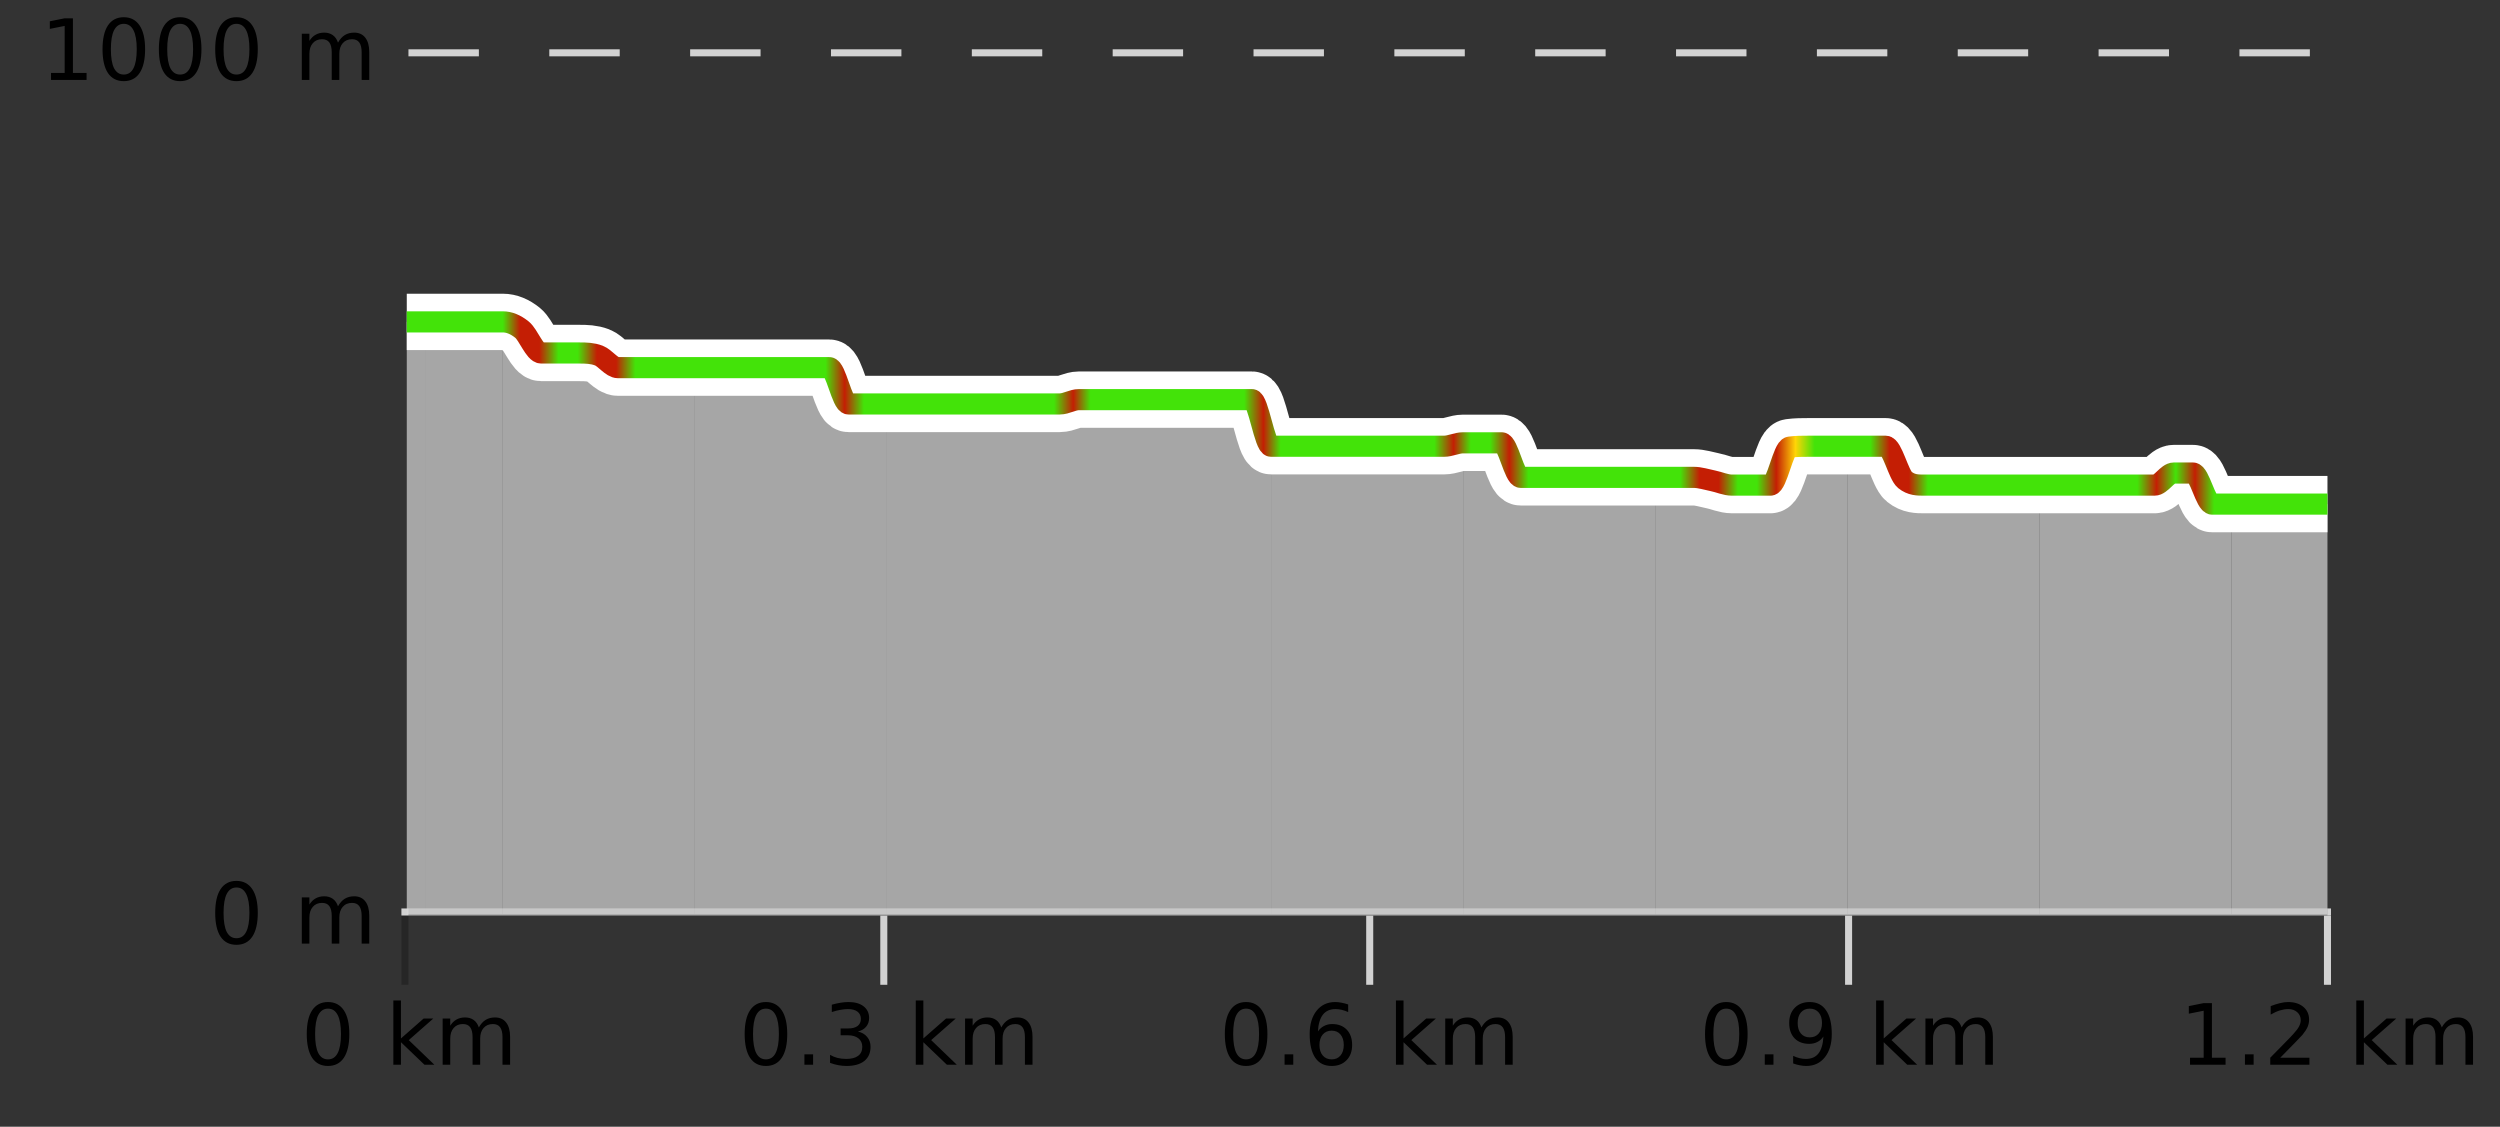 <?xml version="1.0" encoding="UTF-8"?>
<svg xmlns="http://www.w3.org/2000/svg" xmlns:xlink="http://www.w3.org/1999/xlink" width="355pt" height="160pt" viewBox="0 0 355 160" version="1.1">
<rect x="0" y="0" width="355" height="160" fill="#333333" stroke="none"/>
<defs>
<clipPath id="clip1">
  <path d="M 316 71 L 330.5 71 L 330.5 129.84 L 316 129.84 Z M 316 71 "/>
</clipPath>
<clipPath id="clip2">
  <path d="M 289 67 L 317 67 L 317 129.84 L 289 129.84 Z M 289 67 "/>
</clipPath>
<clipPath id="clip3">
  <path d="M 262 63 L 290 63 L 290 129.84 L 262 129.84 Z M 262 63 "/>
</clipPath>
<clipPath id="clip4">
  <path d="M 235 63 L 263 63 L 263 129.84 L 235 129.84 Z M 235 63 "/>
</clipPath>
<clipPath id="clip5">
  <path d="M 207 62 L 236 62 L 236 129.84 L 207 129.84 Z M 207 62 "/>
</clipPath>
<clipPath id="clip6">
  <path d="M 180 62 L 208 62 L 208 129.84 L 180 129.84 Z M 180 62 "/>
</clipPath>
<clipPath id="clip7">
  <path d="M 153 56 L 181 56 L 181 129.84 L 153 129.84 Z M 153 56 "/>
</clipPath>
<clipPath id="clip8">
  <path d="M 125 56 L 154 56 L 154 129.84 L 125 129.84 Z M 125 56 "/>
</clipPath>
<clipPath id="clip9">
  <path d="M 98 52 L 126 52 L 126 129.84 L 98 129.84 Z M 98 52 "/>
</clipPath>
<clipPath id="clip10">
  <path d="M 71 45 L 99 45 L 99 129.84 L 71 129.84 Z M 71 45 "/>
</clipPath>
<clipPath id="clip11">
  <path d="M 60 45 L 72 45 L 72 129.84 L 60 129.84 Z M 60 45 "/>
</clipPath>
<clipPath id="clip12">
  <path d="M 57.762 45 L 61 45 L 61 129.84 L 57.762 129.84 Z M 57.762 45 "/>
</clipPath>
<clipPath id="clip13">
  <path d="M 53.762 3.199 L 334.5 3.199 L 334.5 133.84 L 53.762 133.84 Z M 53.762 3.199 "/>
</clipPath>
<clipPath id="clip14">
  <path d="M 56.262 5.699 L 332 5.699 L 332 115 L 56.262 115 Z M 56.262 5.699 "/>
</clipPath>
<linearGradient id="linear0" gradientUnits="userSpaceOnUse" x1="57.76" y1="0" x2="330.5" y2="0" >
<stop offset="0" style="stop-color:rgb(26.275%,89.02%,3.529%);stop-opacity:1;"/>
<stop offset="0.01" style="stop-color:rgb(26.275%,89.02%,3.529%);stop-opacity:1;"/>
<stop offset="0.02" style="stop-color:rgb(26.275%,89.02%,3.529%);stop-opacity:1;"/>
<stop offset="0.03" style="stop-color:rgb(26.275%,89.02%,3.529%);stop-opacity:1;"/>
<stop offset="0.04" style="stop-color:rgb(26.275%,89.02%,3.529%);stop-opacity:1;"/>
<stop offset="0.05" style="stop-color:rgb(26.275%,89.02%,3.529%);stop-opacity:1;"/>
<stop offset="0.059" style="stop-color:rgb(76.863%,11.765%,1.569%);stop-opacity:1;"/>
<stop offset="0.069" style="stop-color:rgb(76.863%,11.765%,1.569%);stop-opacity:1;"/>
<stop offset="0.079" style="stop-color:rgb(26.275%,89.02%,3.529%);stop-opacity:1;"/>
<stop offset="0.089" style="stop-color:rgb(26.275%,89.02%,3.529%);stop-opacity:1;"/>
<stop offset="0.099" style="stop-color:rgb(76.863%,11.765%,1.569%);stop-opacity:1;"/>
<stop offset="0.109" style="stop-color:rgb(76.863%,11.765%,1.569%);stop-opacity:1;"/>
<stop offset="0.119" style="stop-color:rgb(26.275%,89.02%,3.529%);stop-opacity:1;"/>
<stop offset="0.129" style="stop-color:rgb(26.275%,89.02%,3.529%);stop-opacity:1;"/>
<stop offset="0.139" style="stop-color:rgb(26.275%,89.02%,3.529%);stop-opacity:1;"/>
<stop offset="0.149" style="stop-color:rgb(26.275%,89.02%,3.529%);stop-opacity:1;"/>
<stop offset="0.158" style="stop-color:rgb(26.275%,89.02%,3.529%);stop-opacity:1;"/>
<stop offset="0.168" style="stop-color:rgb(26.275%,89.02%,3.529%);stop-opacity:1;"/>
<stop offset="0.178" style="stop-color:rgb(26.275%,89.02%,3.529%);stop-opacity:1;"/>
<stop offset="0.188" style="stop-color:rgb(26.275%,89.02%,3.529%);stop-opacity:1;"/>
<stop offset="0.198" style="stop-color:rgb(26.275%,89.02%,3.529%);stop-opacity:1;"/>
<stop offset="0.208" style="stop-color:rgb(26.275%,89.02%,3.529%);stop-opacity:1;"/>
<stop offset="0.218" style="stop-color:rgb(26.275%,89.02%,3.529%);stop-opacity:1;"/>
<stop offset="0.228" style="stop-color:rgb(76.863%,11.765%,1.569%);stop-opacity:1;"/>
<stop offset="0.238" style="stop-color:rgb(26.275%,89.02%,3.529%);stop-opacity:1;"/>
<stop offset="0.248" style="stop-color:rgb(26.275%,89.02%,3.529%);stop-opacity:1;"/>
<stop offset="0.257" style="stop-color:rgb(26.275%,89.02%,3.529%);stop-opacity:1;"/>
<stop offset="0.267" style="stop-color:rgb(26.275%,89.02%,3.529%);stop-opacity:1;"/>
<stop offset="0.277" style="stop-color:rgb(26.275%,89.02%,3.529%);stop-opacity:1;"/>
<stop offset="0.287" style="stop-color:rgb(26.275%,89.02%,3.529%);stop-opacity:1;"/>
<stop offset="0.297" style="stop-color:rgb(26.275%,89.02%,3.529%);stop-opacity:1;"/>
<stop offset="0.307" style="stop-color:rgb(26.275%,89.02%,3.529%);stop-opacity:1;"/>
<stop offset="0.317" style="stop-color:rgb(26.275%,89.02%,3.529%);stop-opacity:1;"/>
<stop offset="0.327" style="stop-color:rgb(26.275%,89.02%,3.529%);stop-opacity:1;"/>
<stop offset="0.337" style="stop-color:rgb(26.275%,89.02%,3.529%);stop-opacity:1;"/>
<stop offset="0.347" style="stop-color:rgb(76.863%,11.765%,1.569%);stop-opacity:1;"/>
<stop offset="0.356" style="stop-color:rgb(26.275%,89.02%,3.529%);stop-opacity:1;"/>
<stop offset="0.366" style="stop-color:rgb(26.275%,89.02%,3.529%);stop-opacity:1;"/>
<stop offset="0.376" style="stop-color:rgb(26.275%,89.02%,3.529%);stop-opacity:1;"/>
<stop offset="0.386" style="stop-color:rgb(26.275%,89.02%,3.529%);stop-opacity:1;"/>
<stop offset="0.396" style="stop-color:rgb(26.275%,89.02%,3.529%);stop-opacity:1;"/>
<stop offset="0.406" style="stop-color:rgb(26.275%,89.02%,3.529%);stop-opacity:1;"/>
<stop offset="0.416" style="stop-color:rgb(26.275%,89.02%,3.529%);stop-opacity:1;"/>
<stop offset="0.426" style="stop-color:rgb(26.275%,89.02%,3.529%);stop-opacity:1;"/>
<stop offset="0.436" style="stop-color:rgb(26.275%,89.02%,3.529%);stop-opacity:1;"/>
<stop offset="0.446" style="stop-color:rgb(76.863%,11.765%,1.569%);stop-opacity:1;"/>
<stop offset="0.455" style="stop-color:rgb(26.275%,89.02%,3.529%);stop-opacity:1;"/>
<stop offset="0.465" style="stop-color:rgb(26.275%,89.02%,3.529%);stop-opacity:1;"/>
<stop offset="0.475" style="stop-color:rgb(26.275%,89.02%,3.529%);stop-opacity:1;"/>
<stop offset="0.485" style="stop-color:rgb(26.275%,89.02%,3.529%);stop-opacity:1;"/>
<stop offset="0.495" style="stop-color:rgb(26.275%,89.02%,3.529%);stop-opacity:1;"/>
<stop offset="0.505" style="stop-color:rgb(26.275%,89.02%,3.529%);stop-opacity:1;"/>
<stop offset="0.515" style="stop-color:rgb(26.275%,89.02%,3.529%);stop-opacity:1;"/>
<stop offset="0.525" style="stop-color:rgb(26.275%,89.02%,3.529%);stop-opacity:1;"/>
<stop offset="0.535" style="stop-color:rgb(26.275%,89.02%,3.529%);stop-opacity:1;"/>
<stop offset="0.545" style="stop-color:rgb(76.863%,11.765%,1.569%);stop-opacity:1;"/>
<stop offset="0.554" style="stop-color:rgb(26.275%,89.02%,3.529%);stop-opacity:1;"/>
<stop offset="0.564" style="stop-color:rgb(26.275%,89.02%,3.529%);stop-opacity:1;"/>
<stop offset="0.574" style="stop-color:rgb(76.863%,11.765%,1.569%);stop-opacity:1;"/>
<stop offset="0.584" style="stop-color:rgb(26.275%,89.02%,3.529%);stop-opacity:1;"/>
<stop offset="0.594" style="stop-color:rgb(26.275%,89.02%,3.529%);stop-opacity:1;"/>
<stop offset="0.604" style="stop-color:rgb(26.275%,89.02%,3.529%);stop-opacity:1;"/>
<stop offset="0.614" style="stop-color:rgb(26.275%,89.02%,3.529%);stop-opacity:1;"/>
<stop offset="0.624" style="stop-color:rgb(26.275%,89.02%,3.529%);stop-opacity:1;"/>
<stop offset="0.634" style="stop-color:rgb(26.275%,89.02%,3.529%);stop-opacity:1;"/>
<stop offset="0.644" style="stop-color:rgb(26.275%,89.02%,3.529%);stop-opacity:1;"/>
<stop offset="0.653" style="stop-color:rgb(26.275%,89.02%,3.529%);stop-opacity:1;"/>
<stop offset="0.663" style="stop-color:rgb(26.275%,89.02%,3.529%);stop-opacity:1;"/>
<stop offset="0.673" style="stop-color:rgb(76.863%,11.765%,1.569%);stop-opacity:1;"/>
<stop offset="0.683" style="stop-color:rgb(76.863%,11.765%,1.569%);stop-opacity:1;"/>
<stop offset="0.693" style="stop-color:rgb(26.275%,89.02%,3.529%);stop-opacity:1;"/>
<stop offset="0.703" style="stop-color:rgb(26.275%,89.02%,3.529%);stop-opacity:1;"/>
<stop offset="0.713" style="stop-color:rgb(76.863%,11.765%,1.569%);stop-opacity:1;"/>
<stop offset="0.723" style="stop-color:rgb(100%,83.529%,2.353%);stop-opacity:1;"/>
<stop offset="0.733" style="stop-color:rgb(26.275%,89.02%,3.529%);stop-opacity:1;"/>
<stop offset="0.743" style="stop-color:rgb(26.275%,89.02%,3.529%);stop-opacity:1;"/>
<stop offset="0.752" style="stop-color:rgb(26.275%,89.02%,3.529%);stop-opacity:1;"/>
<stop offset="0.762" style="stop-color:rgb(26.275%,89.02%,3.529%);stop-opacity:1;"/>
<stop offset="0.772" style="stop-color:rgb(76.863%,11.765%,1.569%);stop-opacity:1;"/>
<stop offset="0.782" style="stop-color:rgb(76.863%,11.765%,1.569%);stop-opacity:1;"/>
<stop offset="0.792" style="stop-color:rgb(26.275%,89.02%,3.529%);stop-opacity:1;"/>
<stop offset="0.802" style="stop-color:rgb(26.275%,89.02%,3.529%);stop-opacity:1;"/>
<stop offset="0.812" style="stop-color:rgb(26.275%,89.02%,3.529%);stop-opacity:1;"/>
<stop offset="0.822" style="stop-color:rgb(26.275%,89.02%,3.529%);stop-opacity:1;"/>
<stop offset="0.832" style="stop-color:rgb(26.275%,89.02%,3.529%);stop-opacity:1;"/>
<stop offset="0.842" style="stop-color:rgb(26.275%,89.02%,3.529%);stop-opacity:1;"/>
<stop offset="0.851" style="stop-color:rgb(26.275%,89.02%,3.529%);stop-opacity:1;"/>
<stop offset="0.861" style="stop-color:rgb(26.275%,89.02%,3.529%);stop-opacity:1;"/>
<stop offset="0.871" style="stop-color:rgb(26.275%,89.02%,3.529%);stop-opacity:1;"/>
<stop offset="0.881" style="stop-color:rgb(26.275%,89.02%,3.529%);stop-opacity:1;"/>
<stop offset="0.891" style="stop-color:rgb(26.275%,89.02%,3.529%);stop-opacity:1;"/>
<stop offset="0.901" style="stop-color:rgb(26.275%,89.02%,3.529%);stop-opacity:1;"/>
<stop offset="0.911" style="stop-color:rgb(76.863%,11.765%,1.569%);stop-opacity:1;"/>
<stop offset="0.921" style="stop-color:rgb(26.275%,89.02%,3.529%);stop-opacity:1;"/>
<stop offset="0.931" style="stop-color:rgb(76.863%,11.765%,1.569%);stop-opacity:1;"/>
<stop offset="0.941" style="stop-color:rgb(26.275%,89.02%,3.529%);stop-opacity:1;"/>
<stop offset="0.95" style="stop-color:rgb(26.275%,89.02%,3.529%);stop-opacity:1;"/>
<stop offset="0.96" style="stop-color:rgb(26.275%,89.02%,3.529%);stop-opacity:1;"/>
<stop offset="0.97" style="stop-color:rgb(26.275%,89.02%,3.529%);stop-opacity:1;"/>
<stop offset="0.98" style="stop-color:rgb(26.275%,89.02%,3.529%);stop-opacity:1;"/>
<stop offset="0.99" style="stop-color:rgb(26.275%,89.02%,3.529%);stop-opacity:1;"/>
<stop offset="1" style="stop-color:rgb(26.275%,89.02%,3.529%);stop-opacity:1;"/>
</linearGradient>
</defs>
<g id="surface1">
<path style="fill:none;stroke-width:1;stroke-linecap:butt;stroke-linejoin:miter;stroke:rgb(0%,0%,0%);stroke-opacity:0.247;stroke-miterlimit:10;" d="M 57.5 130 L 57.5 139.84 "/>
<path style="fill:none;stroke-width:1;stroke-linecap:butt;stroke-linejoin:miter;stroke:rgb(82.353%,82.353%,82.353%);stroke-opacity:1;stroke-miterlimit:10;" d="M 125.5 130 L 125.5 139.84 "/>
<path style="fill:none;stroke-width:1;stroke-linecap:butt;stroke-linejoin:miter;stroke:rgb(82.353%,82.353%,82.353%);stroke-opacity:1;stroke-miterlimit:10;" d="M 194.5 130 L 194.5 139.84 "/>
<path style="fill:none;stroke-width:1;stroke-linecap:butt;stroke-linejoin:miter;stroke:rgb(82.353%,82.353%,82.353%);stroke-opacity:1;stroke-miterlimit:10;" d="M 262.5 130 L 262.5 139.84 "/>
<path style="fill:none;stroke-width:1;stroke-linecap:butt;stroke-linejoin:miter;stroke:rgb(82.353%,82.353%,82.353%);stroke-opacity:1;stroke-miterlimit:10;" d="M 330.5 130 L 330.5 139.84 "/>
<path style="fill:none;stroke-width:1;stroke-linecap:butt;stroke-linejoin:miter;stroke:rgb(82.353%,82.353%,82.353%);stroke-opacity:1;stroke-miterlimit:10;" d="M 57 129.5 L 331 129.5 "/>
<path style=" stroke:none;fill-rule:nonzero;fill:rgb(0%,0%,0%);fill-opacity:1;" d="M 46.574 143.227 C 45.969 143.227 45.512 143.531 45.199 144.133 C 44.895 144.727 44.746 145.629 44.746 146.836 C 44.746 148.035 44.895 148.938 45.199 149.539 C 45.512 150.133 45.969 150.43 46.574 150.43 C 47.188 150.43 47.645 150.133 47.949 149.539 C 48.262 148.938 48.418 148.035 48.418 146.836 C 48.418 145.629 48.262 144.727 47.949 144.133 C 47.645 143.531 47.188 143.227 46.574 143.227 Z M 46.574 142.289 C 47.551 142.289 48.301 142.68 48.824 143.461 C 49.344 144.234 49.605 145.359 49.605 146.836 C 49.605 148.305 49.344 149.43 48.824 150.211 C 48.301 150.984 47.551 151.367 46.574 151.367 C 45.594 151.367 44.844 150.984 44.324 150.211 C 43.812 149.43 43.559 148.305 43.559 146.836 C 43.559 145.359 43.812 144.234 44.324 143.461 C 44.844 142.68 45.594 142.289 46.574 142.289 Z M 55.855 142.07 L 56.934 142.07 L 56.934 147.461 L 60.152 144.633 L 61.527 144.633 L 58.043 147.695 L 61.684 151.195 L 60.277 151.195 L 56.934 147.992 L 56.934 151.195 L 55.855 151.195 Z M 67.996 145.898 C 68.266 145.41 68.59 145.051 68.965 144.82 C 69.34 144.594 69.781 144.477 70.293 144.477 C 70.98 144.477 71.504 144.719 71.871 145.195 C 72.246 145.676 72.434 146.352 72.434 147.227 L 72.434 151.195 L 71.355 151.195 L 71.355 147.273 C 71.355 146.641 71.238 146.172 71.012 145.867 C 70.793 145.566 70.453 145.414 69.996 145.414 C 69.434 145.414 68.988 145.602 68.668 145.977 C 68.344 146.344 68.184 146.848 68.184 147.492 L 68.184 151.195 L 67.105 151.195 L 67.105 147.273 C 67.105 146.641 66.988 146.172 66.762 145.867 C 66.543 145.566 66.199 145.414 65.73 145.414 C 65.176 145.414 64.738 145.602 64.418 145.977 C 64.094 146.344 63.934 146.848 63.934 147.492 L 63.934 151.195 L 62.855 151.195 L 62.855 144.633 L 63.934 144.633 L 63.934 145.648 C 64.184 145.254 64.48 144.961 64.824 144.773 C 65.168 144.578 65.574 144.477 66.043 144.477 C 66.52 144.477 66.926 144.598 67.262 144.836 C 67.594 145.078 67.84 145.43 67.996 145.898 Z M 42.762 140.055 "/>
<path style=" stroke:none;fill-rule:nonzero;fill:rgb(0%,0%,0%);fill-opacity:1;" d="M 108.758 143.227 C 108.152 143.227 107.695 143.531 107.383 144.133 C 107.078 144.727 106.93 145.629 106.93 146.836 C 106.93 148.035 107.078 148.938 107.383 149.539 C 107.695 150.133 108.152 150.43 108.758 150.43 C 109.371 150.43 109.828 150.133 110.133 149.539 C 110.445 148.938 110.602 148.035 110.602 146.836 C 110.602 145.629 110.445 144.727 110.133 144.133 C 109.828 143.531 109.371 143.227 108.758 143.227 Z M 108.758 142.289 C 109.734 142.289 110.484 142.68 111.008 143.461 C 111.527 144.234 111.789 145.359 111.789 146.836 C 111.789 148.305 111.527 149.43 111.008 150.211 C 110.484 150.984 109.734 151.367 108.758 151.367 C 107.777 151.367 107.027 150.984 106.508 150.211 C 105.996 149.43 105.742 148.305 105.742 146.836 C 105.742 145.359 105.996 144.234 106.508 143.461 C 107.027 142.68 107.777 142.289 108.758 142.289 Z M 114.227 149.711 L 115.461 149.711 L 115.461 151.195 L 114.227 151.195 Z M 121.82 146.477 C 122.383 146.602 122.82 146.859 123.133 147.242 C 123.453 147.617 123.617 148.086 123.617 148.648 C 123.617 149.516 123.32 150.188 122.727 150.664 C 122.133 151.133 121.289 151.367 120.195 151.367 C 119.828 151.367 119.449 151.328 119.055 151.258 C 118.668 151.188 118.273 151.078 117.867 150.93 L 117.867 149.789 C 118.188 149.977 118.543 150.125 118.93 150.227 C 119.324 150.32 119.734 150.367 120.164 150.367 C 120.902 150.367 121.465 150.223 121.852 149.93 C 122.246 149.641 122.445 149.211 122.445 148.648 C 122.445 148.141 122.262 147.738 121.898 147.445 C 121.531 147.156 121.031 147.008 120.398 147.008 L 119.367 147.008 L 119.367 146.039 L 120.445 146.039 C 121.016 146.039 121.461 145.926 121.773 145.695 C 122.086 145.457 122.242 145.117 122.242 144.68 C 122.242 144.234 122.078 143.891 121.758 143.648 C 121.445 143.41 120.992 143.289 120.398 143.289 C 120.062 143.289 119.711 143.328 119.336 143.398 C 118.969 143.461 118.562 143.566 118.117 143.711 L 118.117 142.664 C 118.574 142.539 118.996 142.445 119.383 142.383 C 119.777 142.32 120.148 142.289 120.492 142.289 C 121.398 142.289 122.109 142.492 122.633 142.898 C 123.152 143.305 123.414 143.859 123.414 144.555 C 123.414 145.047 123.273 145.457 122.992 145.789 C 122.719 146.125 122.328 146.352 121.82 146.477 Z M 130.039 142.07 L 131.117 142.07 L 131.117 147.461 L 134.336 144.633 L 135.711 144.633 L 132.227 147.695 L 135.867 151.195 L 134.461 151.195 L 131.117 147.992 L 131.117 151.195 L 130.039 151.195 Z M 142.18 145.898 C 142.449 145.41 142.773 145.051 143.148 144.82 C 143.523 144.594 143.965 144.477 144.477 144.477 C 145.164 144.477 145.688 144.719 146.055 145.195 C 146.43 145.676 146.617 146.352 146.617 147.227 L 146.617 151.195 L 145.539 151.195 L 145.539 147.273 C 145.539 146.641 145.422 146.172 145.195 145.867 C 144.977 145.566 144.637 145.414 144.18 145.414 C 143.617 145.414 143.172 145.602 142.852 145.977 C 142.527 146.344 142.367 146.848 142.367 147.492 L 142.367 151.195 L 141.289 151.195 L 141.289 147.273 C 141.289 146.641 141.172 146.172 140.945 145.867 C 140.727 145.566 140.383 145.414 139.914 145.414 C 139.359 145.414 138.922 145.602 138.602 145.977 C 138.277 146.344 138.117 146.848 138.117 147.492 L 138.117 151.195 L 137.039 151.195 L 137.039 144.633 L 138.117 144.633 L 138.117 145.648 C 138.367 145.254 138.664 144.961 139.008 144.773 C 139.352 144.578 139.758 144.477 140.227 144.477 C 140.703 144.477 141.109 144.598 141.445 144.836 C 141.777 145.078 142.023 145.43 142.18 145.898 Z M 104.945 140.055 "/>
<path style=" stroke:none;fill-rule:nonzero;fill:rgb(0%,0%,0%);fill-opacity:1;" d="M 176.941 143.227 C 176.336 143.227 175.879 143.531 175.566 144.133 C 175.262 144.727 175.113 145.629 175.113 146.836 C 175.113 148.035 175.262 148.938 175.566 149.539 C 175.879 150.133 176.336 150.43 176.941 150.43 C 177.555 150.43 178.012 150.133 178.316 149.539 C 178.629 148.938 178.785 148.035 178.785 146.836 C 178.785 145.629 178.629 144.727 178.316 144.133 C 178.012 143.531 177.555 143.227 176.941 143.227 Z M 176.941 142.289 C 177.918 142.289 178.668 142.68 179.191 143.461 C 179.711 144.234 179.973 145.359 179.973 146.836 C 179.973 148.305 179.711 149.43 179.191 150.211 C 178.668 150.984 177.918 151.367 176.941 151.367 C 175.961 151.367 175.211 150.984 174.691 150.211 C 174.18 149.43 173.926 148.305 173.926 146.836 C 173.926 145.359 174.18 144.234 174.691 143.461 C 175.211 142.68 175.961 142.289 176.941 142.289 Z M 182.41 149.711 L 183.645 149.711 L 183.645 151.195 L 182.41 151.195 Z M 189.098 146.352 C 188.566 146.352 188.145 146.535 187.832 146.898 C 187.52 147.266 187.363 147.758 187.363 148.383 C 187.363 149.02 187.52 149.52 187.832 149.883 C 188.145 150.25 188.566 150.43 189.098 150.43 C 189.629 150.43 190.043 150.25 190.348 149.883 C 190.66 149.52 190.816 149.02 190.816 148.383 C 190.816 147.758 190.66 147.266 190.348 146.898 C 190.043 146.535 189.629 146.352 189.098 146.352 Z M 191.441 142.633 L 191.441 143.711 C 191.137 143.578 190.836 143.473 190.535 143.398 C 190.23 143.328 189.934 143.289 189.645 143.289 C 188.863 143.289 188.262 143.555 187.848 144.086 C 187.441 144.609 187.207 145.398 187.145 146.461 C 187.371 146.129 187.66 145.875 188.004 145.695 C 188.355 145.508 188.742 145.414 189.16 145.414 C 190.035 145.414 190.727 145.68 191.238 146.211 C 191.746 146.742 192.004 147.469 192.004 148.383 C 192.004 149.289 191.738 150.016 191.207 150.555 C 190.676 151.098 189.973 151.367 189.098 151.367 C 188.074 151.367 187.301 150.984 186.77 150.211 C 186.238 149.43 185.973 148.305 185.973 146.836 C 185.973 145.453 186.301 144.348 186.957 143.523 C 187.613 142.703 188.492 142.289 189.598 142.289 C 189.887 142.289 190.184 142.32 190.488 142.383 C 190.789 142.438 191.105 142.52 191.441 142.633 Z M 198.223 142.07 L 199.301 142.07 L 199.301 147.461 L 202.52 144.633 L 203.895 144.633 L 200.41 147.695 L 204.051 151.195 L 202.645 151.195 L 199.301 147.992 L 199.301 151.195 L 198.223 151.195 Z M 210.363 145.898 C 210.633 145.41 210.957 145.051 211.332 144.82 C 211.707 144.594 212.148 144.477 212.66 144.477 C 213.348 144.477 213.871 144.719 214.238 145.195 C 214.613 145.676 214.801 146.352 214.801 147.227 L 214.801 151.195 L 213.723 151.195 L 213.723 147.273 C 213.723 146.641 213.605 146.172 213.379 145.867 C 213.16 145.566 212.82 145.414 212.363 145.414 C 211.801 145.414 211.355 145.602 211.035 145.977 C 210.711 146.344 210.551 146.848 210.551 147.492 L 210.551 151.195 L 209.473 151.195 L 209.473 147.273 C 209.473 146.641 209.355 146.172 209.129 145.867 C 208.91 145.566 208.566 145.414 208.098 145.414 C 207.543 145.414 207.105 145.602 206.785 145.977 C 206.461 146.344 206.301 146.848 206.301 147.492 L 206.301 151.195 L 205.223 151.195 L 205.223 144.633 L 206.301 144.633 L 206.301 145.648 C 206.551 145.254 206.848 144.961 207.191 144.773 C 207.535 144.578 207.941 144.477 208.41 144.477 C 208.887 144.477 209.293 144.598 209.629 144.836 C 209.961 145.078 210.207 145.43 210.363 145.898 Z M 173.129 140.055 "/>
<path style=" stroke:none;fill-rule:nonzero;fill:rgb(0%,0%,0%);fill-opacity:1;" d="M 245.129 143.227 C 244.523 143.227 244.066 143.531 243.754 144.133 C 243.449 144.727 243.301 145.629 243.301 146.836 C 243.301 148.035 243.449 148.938 243.754 149.539 C 244.066 150.133 244.523 150.43 245.129 150.43 C 245.742 150.43 246.199 150.133 246.504 149.539 C 246.816 148.938 246.973 148.035 246.973 146.836 C 246.973 145.629 246.816 144.727 246.504 144.133 C 246.199 143.531 245.742 143.227 245.129 143.227 Z M 245.129 142.289 C 246.105 142.289 246.855 142.68 247.379 143.461 C 247.898 144.234 248.16 145.359 248.16 146.836 C 248.16 148.305 247.898 149.43 247.379 150.211 C 246.855 150.984 246.105 151.367 245.129 151.367 C 244.148 151.367 243.398 150.984 242.879 150.211 C 242.367 149.43 242.113 148.305 242.113 146.836 C 242.113 145.359 242.367 144.234 242.879 143.461 C 243.398 142.68 244.148 142.289 245.129 142.289 Z M 250.598 149.711 L 251.832 149.711 L 251.832 151.195 L 250.598 151.195 Z M 254.629 151.008 L 254.629 149.93 C 254.93 150.078 255.23 150.188 255.535 150.258 C 255.836 150.332 256.137 150.367 256.441 150.367 C 257.223 150.367 257.816 150.109 258.223 149.586 C 258.637 149.055 258.871 148.254 258.926 147.18 C 258.707 147.523 258.418 147.785 258.066 147.961 C 257.723 148.141 257.336 148.227 256.91 148.227 C 256.035 148.227 255.34 147.969 254.832 147.445 C 254.32 146.914 254.066 146.188 254.066 145.258 C 254.066 144.363 254.332 143.645 254.863 143.102 C 255.395 142.562 256.102 142.289 256.988 142.289 C 257.996 142.289 258.77 142.68 259.301 143.461 C 259.84 144.234 260.113 145.359 260.113 146.836 C 260.113 148.211 259.785 149.312 259.129 150.133 C 258.473 150.957 257.59 151.367 256.488 151.367 C 256.184 151.367 255.883 151.336 255.582 151.273 C 255.277 151.219 254.961 151.133 254.629 151.008 Z M 256.988 147.305 C 257.52 147.305 257.941 147.125 258.254 146.758 C 258.566 146.395 258.723 145.895 258.723 145.258 C 258.723 144.633 258.566 144.141 258.254 143.773 C 257.941 143.41 257.52 143.227 256.988 143.227 C 256.457 143.227 256.035 143.41 255.723 143.773 C 255.418 144.141 255.27 144.633 255.27 145.258 C 255.27 145.895 255.418 146.395 255.723 146.758 C 256.035 147.125 256.457 147.305 256.988 147.305 Z M 266.41 142.07 L 267.488 142.07 L 267.488 147.461 L 270.707 144.633 L 272.082 144.633 L 268.598 147.695 L 272.238 151.195 L 270.832 151.195 L 267.488 147.992 L 267.488 151.195 L 266.41 151.195 Z M 278.551 145.898 C 278.82 145.41 279.145 145.051 279.52 144.82 C 279.895 144.594 280.336 144.477 280.848 144.477 C 281.535 144.477 282.059 144.719 282.426 145.195 C 282.801 145.676 282.988 146.352 282.988 147.227 L 282.988 151.195 L 281.91 151.195 L 281.91 147.273 C 281.91 146.641 281.793 146.172 281.566 145.867 C 281.348 145.566 281.008 145.414 280.551 145.414 C 279.988 145.414 279.543 145.602 279.223 145.977 C 278.898 146.344 278.738 146.848 278.738 147.492 L 278.738 151.195 L 277.66 151.195 L 277.66 147.273 C 277.66 146.641 277.543 146.172 277.316 145.867 C 277.098 145.566 276.754 145.414 276.285 145.414 C 275.73 145.414 275.293 145.602 274.973 145.977 C 274.648 146.344 274.488 146.848 274.488 147.492 L 274.488 151.195 L 273.41 151.195 L 273.41 144.633 L 274.488 144.633 L 274.488 145.648 C 274.738 145.254 275.035 144.961 275.379 144.773 C 275.723 144.578 276.129 144.477 276.598 144.477 C 277.074 144.477 277.48 144.598 277.816 144.836 C 278.148 145.078 278.395 145.43 278.551 145.898 Z M 241.316 140.055 "/>
<path style=" stroke:none;fill-rule:nonzero;fill:rgb(0%,0%,0%);fill-opacity:1;" d="M 310.984 150.195 L 312.922 150.195 L 312.922 143.523 L 310.812 143.945 L 310.812 142.867 L 312.906 142.445 L 314.094 142.445 L 314.094 150.195 L 316.031 150.195 L 316.031 151.195 L 310.984 151.195 Z M 318.781 149.711 L 320.016 149.711 L 320.016 151.195 L 318.781 151.195 Z M 323.797 150.195 L 327.938 150.195 L 327.938 151.195 L 322.375 151.195 L 322.375 150.195 C 322.82 149.738 323.43 149.117 324.203 148.336 C 324.984 147.547 325.473 147.035 325.672 146.805 C 326.055 146.391 326.32 146.035 326.469 145.742 C 326.625 145.441 326.703 145.148 326.703 144.867 C 326.703 144.398 326.535 144.02 326.203 143.727 C 325.879 143.438 325.457 143.289 324.938 143.289 C 324.562 143.289 324.164 143.352 323.75 143.477 C 323.344 143.602 322.906 143.801 322.438 144.07 L 322.438 142.867 C 322.914 142.68 323.359 142.539 323.766 142.445 C 324.18 142.344 324.562 142.289 324.906 142.289 C 325.812 142.289 326.535 142.52 327.078 142.977 C 327.617 143.426 327.891 144.031 327.891 144.789 C 327.891 145.145 327.82 145.484 327.688 145.805 C 327.551 146.129 327.305 146.508 326.953 146.945 C 326.848 147.062 326.535 147.391 326.016 147.93 C 325.492 148.473 324.754 149.227 323.797 150.195 Z M 334.594 142.07 L 335.672 142.07 L 335.672 147.461 L 338.891 144.633 L 340.266 144.633 L 336.781 147.695 L 340.422 151.195 L 339.016 151.195 L 335.672 147.992 L 335.672 151.195 L 334.594 151.195 Z M 346.734 145.898 C 347.004 145.41 347.328 145.051 347.703 144.82 C 348.078 144.594 348.52 144.477 349.031 144.477 C 349.719 144.477 350.242 144.719 350.609 145.195 C 350.984 145.676 351.172 146.352 351.172 147.227 L 351.172 151.195 L 350.094 151.195 L 350.094 147.273 C 350.094 146.641 349.977 146.172 349.75 145.867 C 349.531 145.566 349.191 145.414 348.734 145.414 C 348.172 145.414 347.727 145.602 347.406 145.977 C 347.082 146.344 346.922 146.848 346.922 147.492 L 346.922 151.195 L 345.844 151.195 L 345.844 147.273 C 345.844 146.641 345.727 146.172 345.5 145.867 C 345.281 145.566 344.938 145.414 344.469 145.414 C 343.914 145.414 343.477 145.602 343.156 145.977 C 342.832 146.344 342.672 146.848 342.672 147.492 L 342.672 151.195 L 341.594 151.195 L 341.594 144.633 L 342.672 144.633 L 342.672 145.648 C 342.922 145.254 343.219 144.961 343.562 144.773 C 343.906 144.578 344.312 144.477 344.781 144.477 C 345.258 144.477 345.664 144.598 346 144.836 C 346.332 145.078 346.578 145.43 346.734 145.898 Z M 309.5 140.055 "/>
<path style="fill:none;stroke-width:1;stroke-linecap:butt;stroke-linejoin:miter;stroke:rgb(82.353%,82.353%,82.353%);stroke-opacity:1;stroke-dasharray:10,10;stroke-miterlimit:10;" d="M 58 7.5 L 330.5 7.5 "/>
<path style="fill:none;stroke-width:1;stroke-linecap:butt;stroke-linejoin:miter;stroke:rgb(0%,0%,0%);stroke-opacity:0.247;stroke-miterlimit:10;" d="M 58 129.5 L 330.5 129.5 "/>
<g clip-path="url(#clip1)" clip-rule="nonzero">
<path style=" stroke:none;fill-rule:nonzero;fill:rgb(84.706%,84.706%,84.706%);fill-opacity:0.698;" d="M 316.863 71.586 C 317.773 71.586 318.68 71.586 319.59 71.586 C 320.5 71.586 321.41 71.586 322.316 71.586 C 323.227 71.586 324.137 71.586 325.047 71.586 C 325.953 71.586 326.863 71.586 327.773 71.586 C 328.684 71.586 329.59 71.586 330.5 71.586 L 330.5 129.84 L 316.863 129.84 Z M 316.863 71.586 "/>
</g>
<g clip-path="url(#clip2)" clip-rule="nonzero">
<path style=" stroke:none;fill-rule:nonzero;fill:rgb(84.706%,84.706%,84.706%);fill-opacity:0.698;" d="M 289.59 68.887 C 290.5 68.887 291.406 68.887 292.316 68.887 C 293.227 68.887 294.133 68.887 295.043 68.887 C 295.953 68.887 296.863 68.887 297.77 68.887 C 298.68 68.887 299.59 68.887 300.5 68.887 C 301.406 68.887 302.316 68.887 303.227 68.887 C 304.137 68.887 305.043 68.887 305.953 68.887 C 306.863 68.887 307.773 67.172 308.68 67.172 C 309.59 67.172 310.5 67.172 311.406 67.172 C 312.316 67.172 313.227 71.586 314.137 71.586 C 315.043 71.586 315.953 71.586 316.863 71.586 L 316.863 129.84 L 289.59 129.84 Z M 289.59 68.887 "/>
</g>
<g clip-path="url(#clip3)" clip-rule="nonzero">
<path style=" stroke:none;fill-rule:nonzero;fill:rgb(84.706%,84.706%,84.706%);fill-opacity:0.698;" d="M 262.316 63.367 C 263.223 63.367 264.133 63.367 265.043 63.367 C 265.953 63.367 266.859 63.367 267.77 63.367 C 268.68 63.367 269.59 67.418 270.496 68.152 C 271.406 68.887 272.316 68.887 273.223 68.887 C 274.133 68.887 275.043 68.887 275.953 68.887 C 276.859 68.887 277.77 68.887 278.68 68.887 C 279.59 68.887 280.496 68.887 281.406 68.887 C 282.316 68.887 283.227 68.887 284.133 68.887 C 285.043 68.887 285.953 68.887 286.863 68.887 C 287.77 68.887 288.68 68.887 289.59 68.887 L 289.59 129.84 L 262.316 129.84 Z M 262.316 63.367 "/>
</g>
<g clip-path="url(#clip4)" clip-rule="nonzero">
<path style=" stroke:none;fill-rule:nonzero;fill:rgb(84.706%,84.706%,84.706%);fill-opacity:0.698;" d="M 235.039 67.785 C 235.949 67.785 236.859 67.785 237.77 67.785 C 238.676 67.785 239.586 67.785 240.496 67.785 C 241.406 67.785 242.312 68.09 243.223 68.273 C 244.133 68.457 245.043 68.887 245.949 68.887 C 246.859 68.887 247.77 68.887 248.68 68.887 C 249.586 68.887 250.496 68.887 251.406 68.887 C 252.316 68.887 253.223 63.613 254.133 63.492 C 255.043 63.367 255.949 63.367 256.859 63.367 C 257.77 63.367 258.68 63.367 259.586 63.367 C 260.496 63.367 261.406 63.367 262.316 63.367 L 262.316 129.84 L 235.039 129.84 Z M 235.039 67.785 "/>
</g>
<g clip-path="url(#clip5)" clip-rule="nonzero">
<path style=" stroke:none;fill-rule:nonzero;fill:rgb(84.706%,84.706%,84.706%);fill-opacity:0.698;" d="M 207.766 62.879 C 208.676 62.879 209.586 62.879 210.496 62.879 C 211.402 62.879 212.312 62.879 213.223 62.879 C 214.133 62.879 215.039 67.785 215.949 67.785 C 216.859 67.785 217.766 67.785 218.676 67.785 C 219.586 67.785 220.496 67.785 221.402 67.785 C 222.312 67.785 223.223 67.785 224.133 67.785 C 225.039 67.785 225.949 67.785 226.859 67.785 C 227.77 67.785 228.676 67.785 229.586 67.785 C 230.496 67.785 231.406 67.785 232.312 67.785 C 233.223 67.785 234.133 67.785 235.039 67.785 L 235.039 129.84 L 207.766 129.84 Z M 207.766 62.879 "/>
</g>
<g clip-path="url(#clip6)" clip-rule="nonzero">
<path style=" stroke:none;fill-rule:nonzero;fill:rgb(84.706%,84.706%,84.706%);fill-opacity:0.698;" d="M 180.492 63.367 C 181.402 63.367 182.312 63.367 183.219 63.367 C 184.129 63.367 185.039 63.367 185.949 63.367 C 186.855 63.367 187.766 63.367 188.676 63.367 C 189.586 63.367 190.492 63.367 191.402 63.367 C 192.312 63.367 193.223 63.367 194.129 63.367 C 195.039 63.367 195.949 63.367 196.855 63.367 C 197.766 63.367 198.676 63.367 199.586 63.367 C 200.492 63.367 201.402 63.367 202.312 63.367 C 203.223 63.367 204.129 63.367 205.039 63.367 C 205.949 63.367 206.859 63.043 207.766 62.879 L 207.766 129.84 L 180.492 129.84 Z M 180.492 63.367 "/>
</g>
<g clip-path="url(#clip7)" clip-rule="nonzero">
<path style=" stroke:none;fill-rule:nonzero;fill:rgb(84.706%,84.706%,84.706%);fill-opacity:0.698;" d="M 153.219 56.746 C 154.129 56.746 155.039 56.746 155.945 56.746 C 156.855 56.746 157.766 56.746 158.672 56.746 C 159.582 56.746 160.492 56.746 161.402 56.746 C 162.309 56.746 163.219 56.746 164.129 56.746 C 165.039 56.746 165.945 56.746 166.855 56.746 C 167.766 56.746 168.676 56.746 169.582 56.746 C 170.492 56.746 171.402 56.746 172.312 56.746 C 173.219 56.746 174.129 56.746 175.039 56.746 C 175.949 56.746 176.855 56.746 177.766 56.746 C 178.676 56.746 179.582 61.16 180.492 63.367 L 180.492 129.84 L 153.219 129.84 Z M 153.219 56.746 "/>
</g>
<g clip-path="url(#clip8)" clip-rule="nonzero">
<path style=" stroke:none;fill-rule:nonzero;fill:rgb(84.706%,84.706%,84.706%);fill-opacity:0.698;" d="M 125.945 57.359 C 126.855 57.359 127.762 57.359 128.672 57.359 C 129.582 57.359 130.492 57.359 131.398 57.359 C 132.309 57.359 133.219 57.359 134.129 57.359 C 135.035 57.359 135.945 57.359 136.855 57.359 C 137.766 57.359 138.672 57.359 139.582 57.359 C 140.492 57.359 141.398 57.359 142.309 57.359 C 143.219 57.359 144.129 57.359 145.035 57.359 C 145.945 57.359 146.855 57.359 147.766 57.359 C 148.672 57.359 149.582 57.359 150.492 57.359 C 151.402 57.359 152.309 56.949 153.219 56.746 L 153.219 129.84 L 125.945 129.84 Z M 125.945 57.359 "/>
</g>
<g clip-path="url(#clip9)" clip-rule="nonzero">
<path style=" stroke:none;fill-rule:nonzero;fill:rgb(84.706%,84.706%,84.706%);fill-opacity:0.698;" d="M 98.672 52.207 C 99.582 52.207 100.488 52.207 101.398 52.207 C 102.309 52.207 103.215 52.207 104.125 52.207 C 105.035 52.207 105.945 52.207 106.852 52.207 C 107.762 52.207 108.672 52.207 109.582 52.207 C 110.488 52.207 111.398 52.207 112.309 52.207 C 113.219 52.207 114.125 52.207 115.035 52.207 C 115.945 52.207 116.855 52.207 117.762 52.207 C 118.672 52.207 119.582 57.359 120.488 57.359 C 121.398 57.359 122.309 57.359 123.219 57.359 C 124.125 57.359 125.035 57.359 125.945 57.359 L 125.945 129.84 L 98.672 129.84 Z M 98.672 52.207 "/>
</g>
<g clip-path="url(#clip10)" clip-rule="nonzero">
<path style=" stroke:none;fill-rule:nonzero;fill:rgb(84.706%,84.706%,84.706%);fill-opacity:0.698;" d="M 71.398 45.707 C 72.305 46.078 73.215 46.078 74.125 46.812 C 75.035 47.547 75.941 50.125 76.852 50.125 C 77.762 50.125 78.672 50.125 79.578 50.125 C 80.488 50.125 81.398 50.125 82.305 50.125 C 83.215 50.125 84.125 50.145 85.035 50.492 C 85.941 50.84 86.852 52.207 87.762 52.207 C 88.672 52.207 89.578 52.207 90.488 52.207 C 91.398 52.207 92.309 52.207 93.215 52.207 C 94.125 52.207 95.035 52.207 95.945 52.207 C 96.852 52.207 97.762 52.207 98.672 52.207 L 98.672 129.84 L 71.398 129.84 Z M 71.398 45.707 "/>
</g>
<g clip-path="url(#clip11)" clip-rule="nonzero">
<path style=" stroke:none;fill-rule:nonzero;fill:rgb(84.706%,84.706%,84.706%);fill-opacity:0.698;" d="M 60.488 45.707 C 61.398 45.707 62.305 45.707 63.215 45.707 C 64.125 45.707 65.031 45.707 65.941 45.707 C 66.852 45.707 67.762 45.707 68.668 45.707 C 69.578 45.707 70.488 45.707 71.398 45.707 L 71.398 129.84 L 60.488 129.84 Z M 60.488 45.707 "/>
</g>
<g clip-path="url(#clip12)" clip-rule="nonzero">
<path style=" stroke:none;fill-rule:nonzero;fill:rgb(84.706%,84.706%,84.706%);fill-opacity:0.698;" d="M 57.762 45.707 C 58.668 45.707 59.578 45.707 60.488 45.707 L 60.488 129.84 L 57.762 129.84 Z M 57.762 45.707 "/>
</g>
<g clip-path="url(#clip13)" clip-rule="nonzero">
<path style="fill:none;stroke-width:8;stroke-linecap:butt;stroke-linejoin:miter;stroke:rgb(100%,100%,100%);stroke-opacity:1;stroke-miterlimit:10;" d="M 57.762 45.707 C 58.668 45.707 59.578 45.707 60.488 45.707 C 61.398 45.707 62.305 45.707 63.215 45.707 C 64.125 45.707 65.031 45.707 65.941 45.707 C 66.852 45.707 67.762 45.707 68.668 45.707 C 69.578 45.707 70.488 45.707 71.398 45.707 C 72.305 45.707 73.215 46.078 74.125 46.812 C 75.035 47.547 75.941 50.125 76.852 50.125 C 77.762 50.125 78.672 50.125 79.578 50.125 C 80.488 50.125 81.398 50.125 82.305 50.125 C 83.215 50.125 84.125 50.145 85.035 50.492 C 85.941 50.84 86.852 52.207 87.762 52.207 C 88.672 52.207 89.578 52.207 90.488 52.207 C 91.398 52.207 92.309 52.207 93.215 52.207 C 94.125 52.207 95.035 52.207 95.945 52.207 C 96.852 52.207 97.762 52.207 98.672 52.207 C 99.582 52.207 100.488 52.207 101.398 52.207 C 102.309 52.207 103.215 52.207 104.125 52.207 C 105.035 52.207 105.945 52.207 106.852 52.207 C 107.762 52.207 108.672 52.207 109.582 52.207 C 110.488 52.207 111.398 52.207 112.309 52.207 C 113.219 52.207 114.125 52.207 115.035 52.207 C 115.945 52.207 116.855 52.207 117.762 52.207 C 118.672 52.207 119.582 57.359 120.488 57.359 C 121.398 57.359 122.309 57.359 123.219 57.359 C 124.125 57.359 125.035 57.359 125.945 57.359 C 126.855 57.359 127.762 57.359 128.672 57.359 C 129.582 57.359 130.492 57.359 131.398 57.359 C 132.309 57.359 133.219 57.359 134.129 57.359 C 135.035 57.359 135.945 57.359 136.855 57.359 C 137.766 57.359 138.672 57.359 139.582 57.359 C 140.492 57.359 141.398 57.359 142.309 57.359 C 143.219 57.359 144.129 57.359 145.035 57.359 C 145.945 57.359 146.855 57.359 147.766 57.359 C 148.672 57.359 149.582 57.359 150.492 57.359 C 151.402 57.359 152.309 56.746 153.219 56.746 C 154.129 56.746 155.039 56.746 155.945 56.746 C 156.855 56.746 157.766 56.746 158.672 56.746 C 159.582 56.746 160.492 56.746 161.402 56.746 C 162.309 56.746 163.219 56.746 164.129 56.746 C 165.039 56.746 165.945 56.746 166.855 56.746 C 167.766 56.746 168.676 56.746 169.582 56.746 C 170.492 56.746 171.402 56.746 172.312 56.746 C 173.219 56.746 174.129 56.746 175.039 56.746 C 175.949 56.746 176.855 56.746 177.766 56.746 C 178.676 56.746 179.582 63.367 180.492 63.367 C 181.402 63.367 182.312 63.367 183.219 63.367 C 184.129 63.367 185.039 63.367 185.949 63.367 C 186.855 63.367 187.766 63.367 188.676 63.367 C 189.586 63.367 190.492 63.367 191.402 63.367 C 192.312 63.367 193.223 63.367 194.129 63.367 C 195.039 63.367 195.949 63.367 196.855 63.367 C 197.766 63.367 198.676 63.367 199.586 63.367 C 200.492 63.367 201.402 63.367 202.312 63.367 C 203.223 63.367 204.129 63.367 205.039 63.367 C 205.949 63.367 206.859 62.879 207.766 62.879 C 208.676 62.879 209.586 62.879 210.496 62.879 C 211.402 62.879 212.312 62.879 213.223 62.879 C 214.133 62.879 215.039 67.785 215.949 67.785 C 216.859 67.785 217.766 67.785 218.676 67.785 C 219.586 67.785 220.496 67.785 221.402 67.785 C 222.312 67.785 223.223 67.785 224.133 67.785 C 225.039 67.785 225.949 67.785 226.859 67.785 C 227.77 67.785 228.676 67.785 229.586 67.785 C 230.496 67.785 231.406 67.785 232.312 67.785 C 233.223 67.785 234.133 67.785 235.039 67.785 C 235.949 67.785 236.859 67.785 237.77 67.785 C 238.676 67.785 239.586 67.785 240.496 67.785 C 241.406 67.785 242.312 68.09 243.223 68.273 C 244.133 68.457 245.043 68.887 245.949 68.887 C 246.859 68.887 247.77 68.887 248.68 68.887 C 249.586 68.887 250.496 68.887 251.406 68.887 C 252.316 68.887 253.223 63.613 254.133 63.492 C 255.043 63.367 255.949 63.367 256.859 63.367 C 257.77 63.367 258.68 63.367 259.586 63.367 C 260.496 63.367 261.406 63.367 262.316 63.367 C 263.223 63.367 264.133 63.367 265.043 63.367 C 265.953 63.367 266.859 63.367 267.77 63.367 C 268.68 63.367 269.59 67.418 270.496 68.152 C 271.406 68.887 272.316 68.887 273.223 68.887 C 274.133 68.887 275.043 68.887 275.953 68.887 C 276.859 68.887 277.77 68.887 278.68 68.887 C 279.59 68.887 280.496 68.887 281.406 68.887 C 282.316 68.887 283.227 68.887 284.133 68.887 C 285.043 68.887 285.953 68.887 286.863 68.887 C 287.77 68.887 288.68 68.887 289.59 68.887 C 290.5 68.887 291.406 68.887 292.316 68.887 C 293.227 68.887 294.133 68.887 295.043 68.887 C 295.953 68.887 296.863 68.887 297.77 68.887 C 298.68 68.887 299.59 68.887 300.5 68.887 C 301.406 68.887 302.316 68.887 303.227 68.887 C 304.137 68.887 305.043 68.887 305.953 68.887 C 306.863 68.887 307.773 67.172 308.68 67.172 C 309.59 67.172 310.5 67.172 311.406 67.172 C 312.316 67.172 313.227 71.586 314.137 71.586 C 315.043 71.586 315.953 71.586 316.863 71.586 C 317.773 71.586 318.68 71.586 319.59 71.586 C 320.5 71.586 321.41 71.586 322.316 71.586 C 323.227 71.586 324.137 71.586 325.047 71.586 C 325.953 71.586 326.863 71.586 327.773 71.586 C 328.684 71.586 329.59 71.586 330.5 71.586 "/>
</g>
<g clip-path="url(#clip14)" clip-rule="nonzero">
<path style="fill:none;stroke-width:3;stroke-linecap:butt;stroke-linejoin:miter;stroke:url(#linear0);stroke-miterlimit:10;" d="M 57.762 45.707 C 58.668 45.707 59.578 45.707 60.488 45.707 C 61.398 45.707 62.305 45.707 63.215 45.707 C 64.125 45.707 65.031 45.707 65.941 45.707 C 66.852 45.707 67.762 45.707 68.668 45.707 C 69.578 45.707 70.488 45.707 71.398 45.707 C 72.305 45.707 73.215 46.078 74.125 46.812 C 75.035 47.547 75.941 50.125 76.852 50.125 C 77.762 50.125 78.672 50.125 79.578 50.125 C 80.488 50.125 81.398 50.125 82.305 50.125 C 83.215 50.125 84.125 50.145 85.035 50.492 C 85.941 50.84 86.852 52.207 87.762 52.207 C 88.672 52.207 89.578 52.207 90.488 52.207 C 91.398 52.207 92.309 52.207 93.215 52.207 C 94.125 52.207 95.035 52.207 95.945 52.207 C 96.852 52.207 97.762 52.207 98.672 52.207 C 99.582 52.207 100.488 52.207 101.398 52.207 C 102.309 52.207 103.215 52.207 104.125 52.207 C 105.035 52.207 105.945 52.207 106.852 52.207 C 107.762 52.207 108.672 52.207 109.582 52.207 C 110.488 52.207 111.398 52.207 112.309 52.207 C 113.219 52.207 114.125 52.207 115.035 52.207 C 115.945 52.207 116.855 52.207 117.762 52.207 C 118.672 52.207 119.582 57.359 120.488 57.359 C 121.398 57.359 122.309 57.359 123.219 57.359 C 124.125 57.359 125.035 57.359 125.945 57.359 C 126.855 57.359 127.762 57.359 128.672 57.359 C 129.582 57.359 130.492 57.359 131.398 57.359 C 132.309 57.359 133.219 57.359 134.129 57.359 C 135.035 57.359 135.945 57.359 136.855 57.359 C 137.766 57.359 138.672 57.359 139.582 57.359 C 140.492 57.359 141.398 57.359 142.309 57.359 C 143.219 57.359 144.129 57.359 145.035 57.359 C 145.945 57.359 146.855 57.359 147.766 57.359 C 148.672 57.359 149.582 57.359 150.492 57.359 C 151.402 57.359 152.309 56.746 153.219 56.746 C 154.129 56.746 155.039 56.746 155.945 56.746 C 156.855 56.746 157.766 56.746 158.672 56.746 C 159.582 56.746 160.492 56.746 161.402 56.746 C 162.309 56.746 163.219 56.746 164.129 56.746 C 165.039 56.746 165.945 56.746 166.855 56.746 C 167.766 56.746 168.676 56.746 169.582 56.746 C 170.492 56.746 171.402 56.746 172.312 56.746 C 173.219 56.746 174.129 56.746 175.039 56.746 C 175.949 56.746 176.855 56.746 177.766 56.746 C 178.676 56.746 179.582 63.367 180.492 63.367 C 181.402 63.367 182.312 63.367 183.219 63.367 C 184.129 63.367 185.039 63.367 185.949 63.367 C 186.855 63.367 187.766 63.367 188.676 63.367 C 189.586 63.367 190.492 63.367 191.402 63.367 C 192.312 63.367 193.223 63.367 194.129 63.367 C 195.039 63.367 195.949 63.367 196.855 63.367 C 197.766 63.367 198.676 63.367 199.586 63.367 C 200.492 63.367 201.402 63.367 202.312 63.367 C 203.223 63.367 204.129 63.367 205.039 63.367 C 205.949 63.367 206.859 62.879 207.766 62.879 C 208.676 62.879 209.586 62.879 210.496 62.879 C 211.402 62.879 212.312 62.879 213.223 62.879 C 214.133 62.879 215.039 67.785 215.949 67.785 C 216.859 67.785 217.766 67.785 218.676 67.785 C 219.586 67.785 220.496 67.785 221.402 67.785 C 222.312 67.785 223.223 67.785 224.133 67.785 C 225.039 67.785 225.949 67.785 226.859 67.785 C 227.77 67.785 228.676 67.785 229.586 67.785 C 230.496 67.785 231.406 67.785 232.312 67.785 C 233.223 67.785 234.133 67.785 235.039 67.785 C 235.949 67.785 236.859 67.785 237.77 67.785 C 238.676 67.785 239.586 67.785 240.496 67.785 C 241.406 67.785 242.312 68.09 243.223 68.273 C 244.133 68.457 245.043 68.887 245.949 68.887 C 246.859 68.887 247.77 68.887 248.68 68.887 C 249.586 68.887 250.496 68.887 251.406 68.887 C 252.316 68.887 253.223 63.613 254.133 63.492 C 255.043 63.367 255.949 63.367 256.859 63.367 C 257.77 63.367 258.68 63.367 259.586 63.367 C 260.496 63.367 261.406 63.367 262.316 63.367 C 263.223 63.367 264.133 63.367 265.043 63.367 C 265.953 63.367 266.859 63.367 267.77 63.367 C 268.68 63.367 269.59 67.418 270.496 68.152 C 271.406 68.887 272.316 68.887 273.223 68.887 C 274.133 68.887 275.043 68.887 275.953 68.887 C 276.859 68.887 277.77 68.887 278.68 68.887 C 279.59 68.887 280.496 68.887 281.406 68.887 C 282.316 68.887 283.227 68.887 284.133 68.887 C 285.043 68.887 285.953 68.887 286.863 68.887 C 287.77 68.887 288.68 68.887 289.59 68.887 C 290.5 68.887 291.406 68.887 292.316 68.887 C 293.227 68.887 294.133 68.887 295.043 68.887 C 295.953 68.887 296.863 68.887 297.77 68.887 C 298.68 68.887 299.59 68.887 300.5 68.887 C 301.406 68.887 302.316 68.887 303.227 68.887 C 304.137 68.887 305.043 68.887 305.953 68.887 C 306.863 68.887 307.773 67.172 308.68 67.172 C 309.59 67.172 310.5 67.172 311.406 67.172 C 312.316 67.172 313.227 71.586 314.137 71.586 C 315.043 71.586 315.953 71.586 316.863 71.586 C 317.773 71.586 318.68 71.586 319.59 71.586 C 320.5 71.586 321.41 71.586 322.316 71.586 C 323.227 71.586 324.137 71.586 325.047 71.586 C 325.953 71.586 326.863 71.586 327.773 71.586 C 328.684 71.586 329.59 71.586 330.5 71.586 "/>
</g>
<path style=" stroke:none;fill-rule:nonzero;fill:rgb(0%,0%,0%);fill-opacity:1;" d="M 7.246 10.352 L 9.184 10.352 L 9.184 3.68 L 7.074 4.102 L 7.074 3.023 L 9.168 2.602 L 10.355 2.602 L 10.355 10.352 L 12.293 10.352 L 12.293 11.352 L 7.246 11.352 Z M 17.574 3.383 C 16.969 3.383 16.512 3.688 16.199 4.289 C 15.895 4.883 15.746 5.785 15.746 6.992 C 15.746 8.191 15.895 9.094 16.199 9.695 C 16.512 10.289 16.969 10.586 17.574 10.586 C 18.188 10.586 18.645 10.289 18.949 9.695 C 19.262 9.094 19.418 8.191 19.418 6.992 C 19.418 5.785 19.262 4.883 18.949 4.289 C 18.645 3.688 18.188 3.383 17.574 3.383 Z M 17.574 2.445 C 18.551 2.445 19.301 2.836 19.824 3.617 C 20.344 4.391 20.605 5.516 20.605 6.992 C 20.605 8.461 20.344 9.586 19.824 10.367 C 19.301 11.141 18.551 11.523 17.574 11.523 C 16.594 11.523 15.844 11.141 15.324 10.367 C 14.812 9.586 14.559 8.461 14.559 6.992 C 14.559 5.516 14.812 4.391 15.324 3.617 C 15.844 2.836 16.594 2.445 17.574 2.445 Z M 25.574 3.383 C 24.969 3.383 24.512 3.688 24.199 4.289 C 23.895 4.883 23.746 5.785 23.746 6.992 C 23.746 8.191 23.895 9.094 24.199 9.695 C 24.512 10.289 24.969 10.586 25.574 10.586 C 26.188 10.586 26.645 10.289 26.949 9.695 C 27.262 9.094 27.418 8.191 27.418 6.992 C 27.418 5.785 27.262 4.883 26.949 4.289 C 26.645 3.688 26.188 3.383 25.574 3.383 Z M 25.574 2.445 C 26.551 2.445 27.301 2.836 27.824 3.617 C 28.344 4.391 28.605 5.516 28.605 6.992 C 28.605 8.461 28.344 9.586 27.824 10.367 C 27.301 11.141 26.551 11.523 25.574 11.523 C 24.594 11.523 23.844 11.141 23.324 10.367 C 22.812 9.586 22.559 8.461 22.559 6.992 C 22.559 5.516 22.812 4.391 23.324 3.617 C 23.844 2.836 24.594 2.445 25.574 2.445 Z M 33.574 3.383 C 32.969 3.383 32.512 3.688 32.199 4.289 C 31.895 4.883 31.746 5.785 31.746 6.992 C 31.746 8.191 31.895 9.094 32.199 9.695 C 32.512 10.289 32.969 10.586 33.574 10.586 C 34.188 10.586 34.645 10.289 34.949 9.695 C 35.262 9.094 35.418 8.191 35.418 6.992 C 35.418 5.785 35.262 4.883 34.949 4.289 C 34.645 3.688 34.188 3.383 33.574 3.383 Z M 33.574 2.445 C 34.551 2.445 35.301 2.836 35.824 3.617 C 36.344 4.391 36.605 5.516 36.605 6.992 C 36.605 8.461 36.344 9.586 35.824 10.367 C 35.301 11.141 34.551 11.523 33.574 11.523 C 32.594 11.523 31.844 11.141 31.324 10.367 C 30.812 9.586 30.559 8.461 30.559 6.992 C 30.559 5.516 30.812 4.391 31.324 3.617 C 31.844 2.836 32.594 2.445 33.574 2.445 Z M 47.996 6.055 C 48.266 5.566 48.59 5.207 48.965 4.977 C 49.34 4.75 49.781 4.633 50.293 4.633 C 50.98 4.633 51.504 4.875 51.871 5.352 C 52.246 5.832 52.434 6.508 52.434 7.383 L 52.434 11.352 L 51.355 11.352 L 51.355 7.43 C 51.355 6.797 51.238 6.328 51.012 6.023 C 50.793 5.723 50.453 5.57 49.996 5.57 C 49.434 5.57 48.988 5.758 48.668 6.133 C 48.344 6.5 48.184 7.004 48.184 7.648 L 48.184 11.352 L 47.105 11.352 L 47.105 7.43 C 47.105 6.797 46.988 6.328 46.762 6.023 C 46.543 5.723 46.199 5.57 45.73 5.57 C 45.176 5.57 44.738 5.758 44.418 6.133 C 44.094 6.5 43.934 7.004 43.934 7.648 L 43.934 11.352 L 42.855 11.352 L 42.855 4.789 L 43.934 4.789 L 43.934 5.805 C 44.184 5.41 44.48 5.117 44.824 4.93 C 45.168 4.734 45.574 4.633 46.043 4.633 C 46.52 4.633 46.926 4.754 47.262 4.992 C 47.594 5.234 47.84 5.586 47.996 6.055 Z M 5.762 0.215 "/>
<path style=" stroke:none;fill-rule:nonzero;fill:rgb(0%,0%,0%);fill-opacity:1;" d="M 33.574 126.023 C 32.969 126.023 32.512 126.328 32.199 126.93 C 31.895 127.523 31.746 128.426 31.746 129.633 C 31.746 130.832 31.895 131.734 32.199 132.336 C 32.512 132.93 32.969 133.227 33.574 133.227 C 34.188 133.227 34.645 132.93 34.949 132.336 C 35.262 131.734 35.418 130.832 35.418 129.633 C 35.418 128.426 35.262 127.523 34.949 126.93 C 34.645 126.328 34.188 126.023 33.574 126.023 Z M 33.574 125.086 C 34.551 125.086 35.301 125.477 35.824 126.258 C 36.344 127.031 36.605 128.156 36.605 129.633 C 36.605 131.102 36.344 132.227 35.824 133.008 C 35.301 133.781 34.551 134.164 33.574 134.164 C 32.594 134.164 31.844 133.781 31.324 133.008 C 30.812 132.227 30.559 131.102 30.559 129.633 C 30.559 128.156 30.812 127.031 31.324 126.258 C 31.844 125.477 32.594 125.086 33.574 125.086 Z M 47.996 128.695 C 48.266 128.207 48.59 127.848 48.965 127.617 C 49.34 127.391 49.781 127.273 50.293 127.273 C 50.98 127.273 51.504 127.516 51.871 127.992 C 52.246 128.473 52.434 129.148 52.434 130.023 L 52.434 133.992 L 51.355 133.992 L 51.355 130.07 C 51.355 129.438 51.238 128.969 51.012 128.664 C 50.793 128.363 50.453 128.211 49.996 128.211 C 49.434 128.211 48.988 128.398 48.668 128.773 C 48.344 129.141 48.184 129.645 48.184 130.289 L 48.184 133.992 L 47.105 133.992 L 47.105 130.07 C 47.105 129.438 46.988 128.969 46.762 128.664 C 46.543 128.363 46.199 128.211 45.73 128.211 C 45.176 128.211 44.738 128.398 44.418 128.773 C 44.094 129.141 43.934 129.645 43.934 130.289 L 43.934 133.992 L 42.855 133.992 L 42.855 127.43 L 43.934 127.43 L 43.934 128.445 C 44.184 128.051 44.48 127.758 44.824 127.57 C 45.168 127.375 45.574 127.273 46.043 127.273 C 46.52 127.273 46.926 127.395 47.262 127.633 C 47.594 127.875 47.84 128.227 47.996 128.695 Z M 29.762 122.855 "/>
</g>
</svg>
